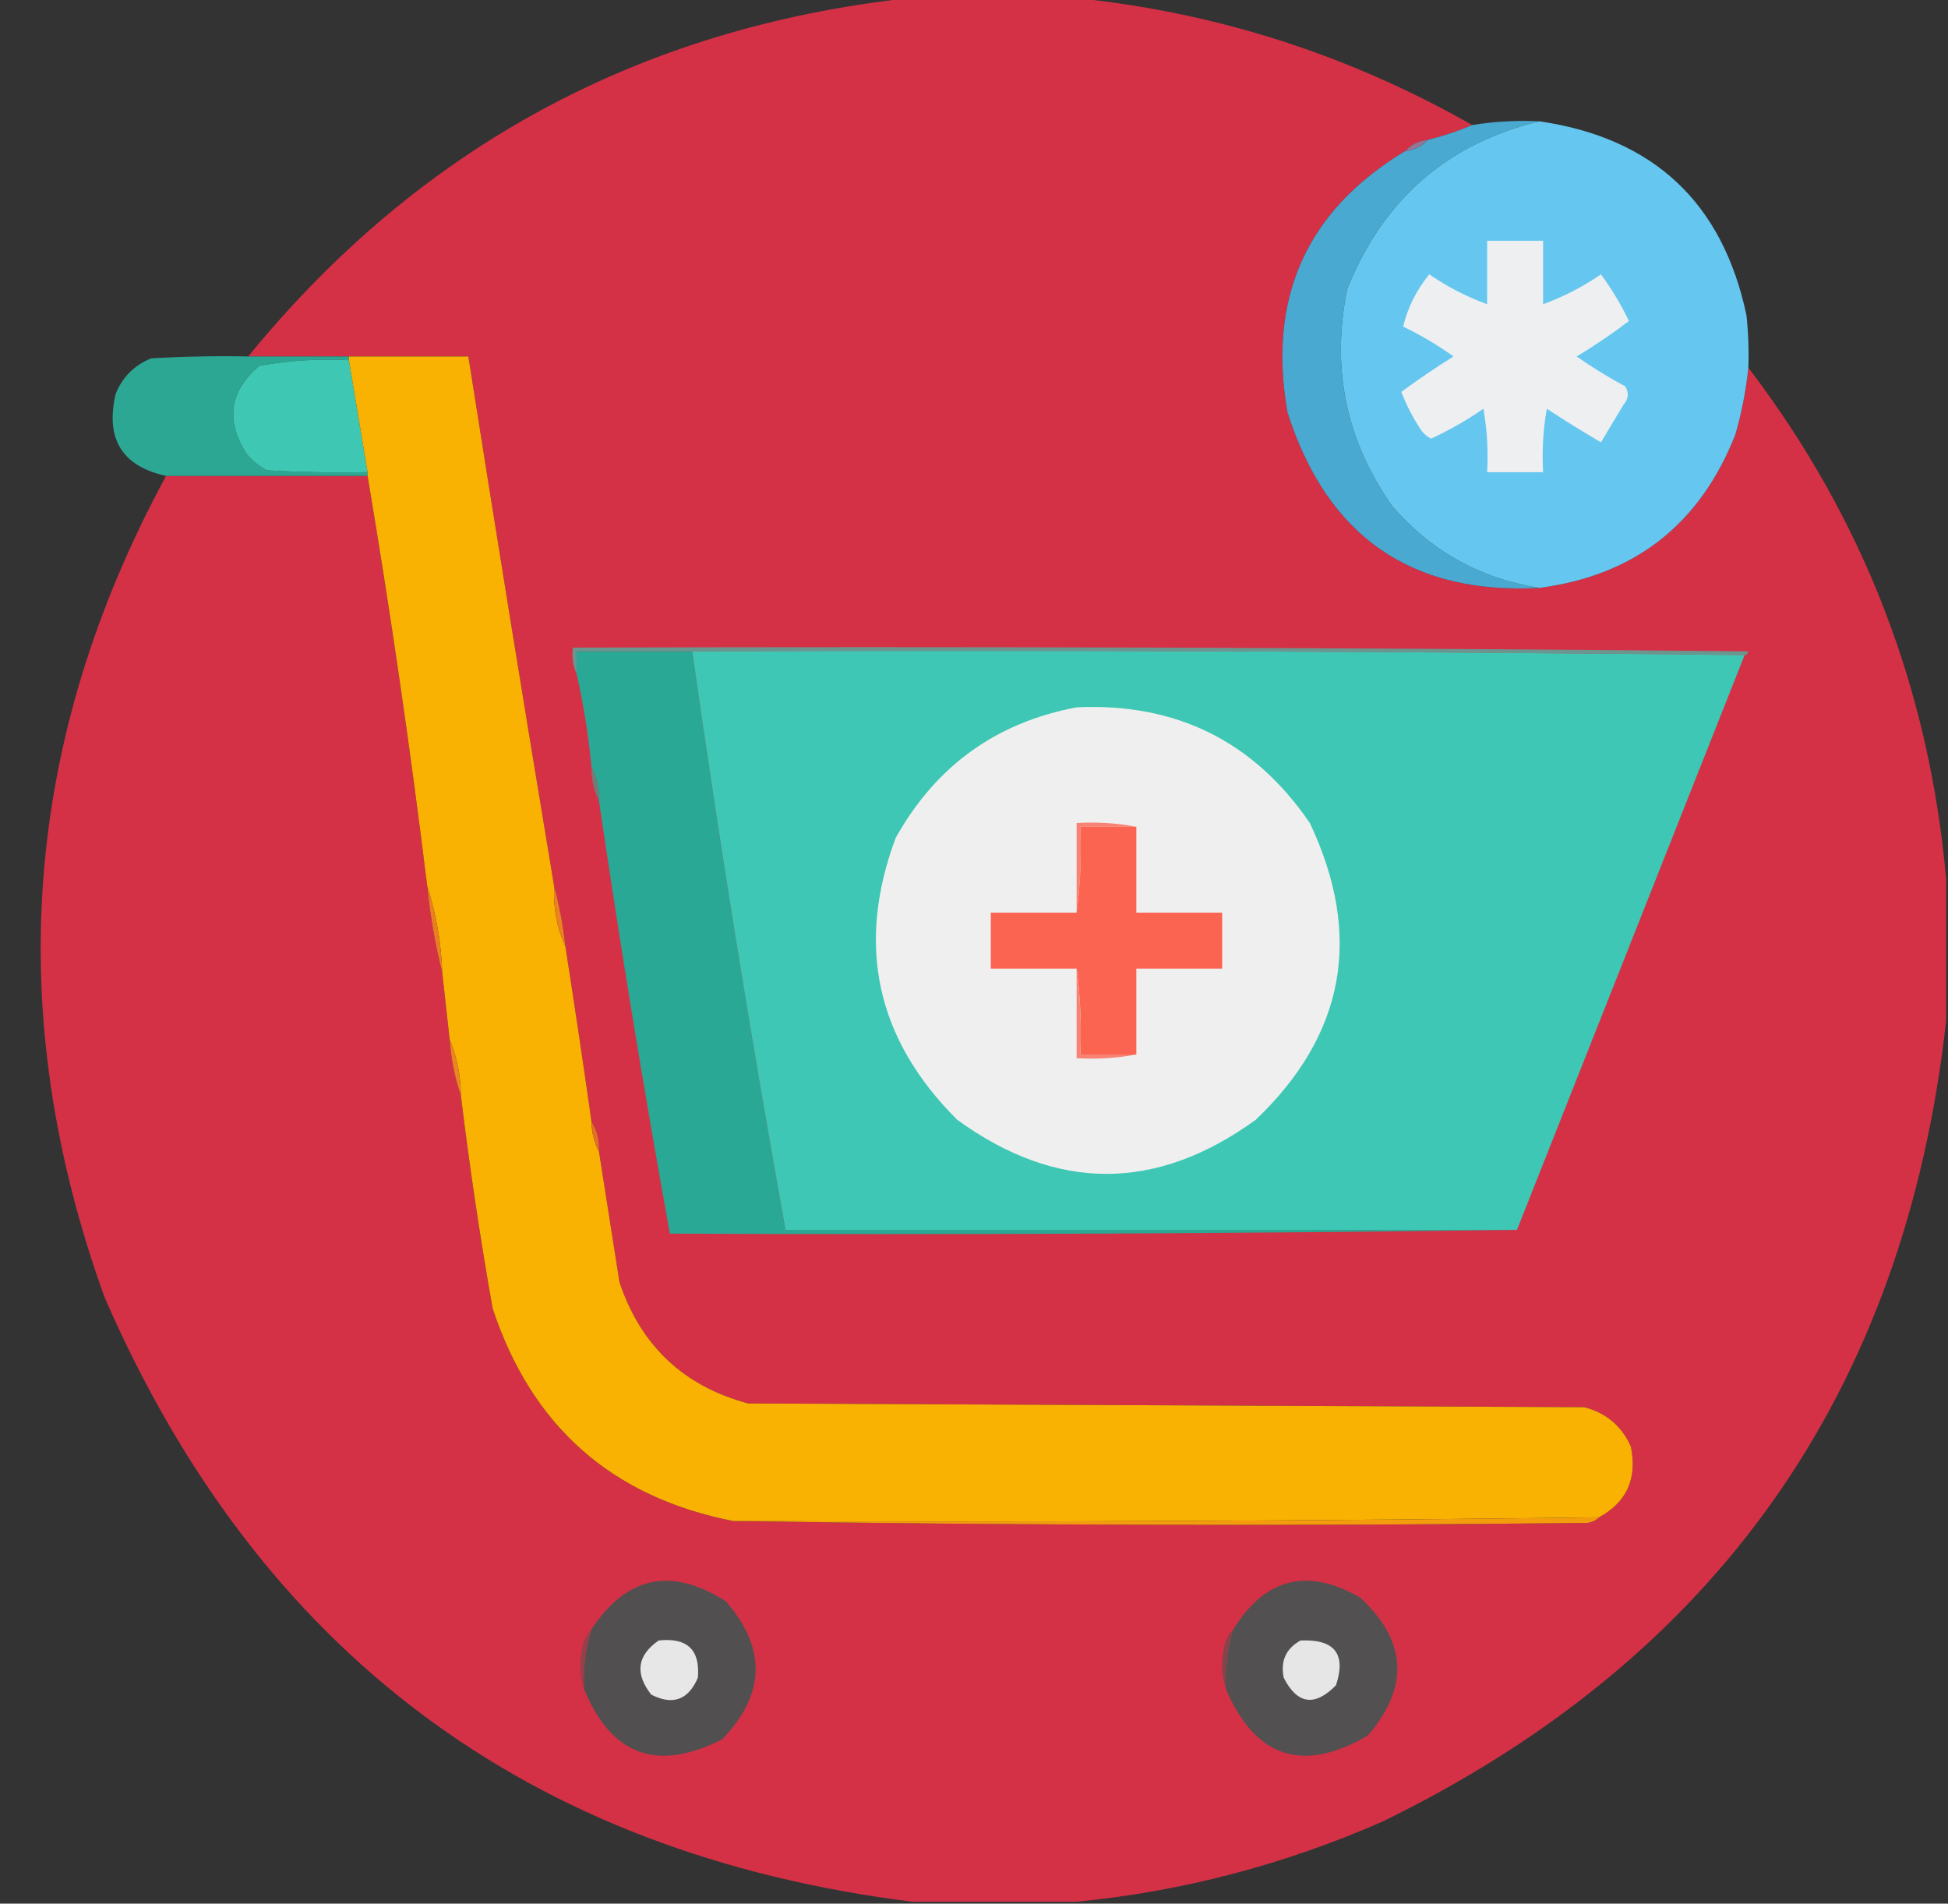 <?xml version="1.0" encoding="UTF-8"?>
<!DOCTYPE svg PUBLIC "-//W3C//DTD SVG 1.1//EN" "http://www.w3.org/Graphics/SVG/1.1/DTD/svg11.dtd">
<svg xmlns="http://www.w3.org/2000/svg" version="1.1" width="522px" height="510px" style="shape-rendering:geometricPrecision; text-rendering:geometricPrecision; image-rendering:optimizeQuality; fill-rule:evenodd; clip-rule:evenodd" xmlns:xlink="http://www.w3.org/1999/xlink">
<rect width="100%" height="100%" fill="#333333" stroke="none"/>
<g><path style="opacity:0.998" fill="#d43146" d="M 243.5,-0.5 C 258.5,-0.5 273.5,-0.5 288.5,-0.5C 326.151,3.383 361.484,14.716 394.5,33.5C 390.697,35.125 386.697,36.458 382.5,37.5C 380.033,37.755 378.033,38.755 376.5,40.5C 350.12,56.408 339.62,79.741 345,110.5C 355.625,143.696 378.125,159.362 412.5,157.5C 437.986,154.192 455.486,140.526 465,116.5C 466.706,110.595 467.873,104.595 468.5,98.5C 499.327,138.965 516.993,184.632 521.5,235.5C 521.5,248.167 521.5,260.833 521.5,273.5C 510.441,372.827 460.108,444.327 370.5,488C 344.196,499.554 316.863,506.72 288.5,509.5C 273.833,509.5 259.167,509.5 244.5,509.5C 141.528,496.604 69.361,442.604 28,347.5C 0.625,271.623 6.125,198.29 44.5,127.5C 62.5,127.5 80.5,127.5 98.5,127.5C 104.653,164.061 109.987,200.728 114.5,237.5C 115.273,245.398 116.606,253.065 118.5,260.5C 119.167,266.5 119.833,272.5 120.5,278.5C 120.862,283.752 121.862,288.752 123.5,293.5C 125.819,312.568 128.653,331.568 132,350.5C 142.437,382.108 163.937,401.108 196.5,407.5C 272.666,408.666 348.999,408.832 425.5,408C 426.737,407.768 427.737,407.268 428.5,406.5C 435.964,402.393 438.797,396.059 437,387.5C 434.532,382.011 430.365,378.511 424.5,377C 349.833,376.667 275.167,376.333 200.5,376C 183.202,371.37 171.702,360.536 166,343.5C 164.164,331.816 162.33,320.15 160.5,308.5C 160.706,305.505 160.04,302.838 158.5,300.5C 156.273,284.806 153.94,269.139 151.5,253.5C 150.913,247.963 149.913,242.63 148.5,237.5C 140.617,190.205 132.951,142.871 125.5,95.5C 114.833,95.5 104.167,95.5 93.5,95.5C 84.5,95.5 75.5,95.5 66.5,95.5C 112.26,39.475 171.26,7.475 243.5,-0.5 Z"/></g>
<g><path style="opacity:1" fill="#4aa9d0" d="M 412.5,32.5 C 387.747,38.51 370.58,53.51 361,77.5C 356.68,98.621 360.68,117.954 373,135.5C 383.486,147.659 396.652,154.993 412.5,157.5C 378.125,159.362 355.625,143.696 345,110.5C 339.62,79.741 350.12,56.408 376.5,40.5C 378.967,40.245 380.967,39.245 382.5,37.5C 386.697,36.458 390.697,35.125 394.5,33.5C 400.409,32.545 406.409,32.211 412.5,32.5 Z"/></g>
<g><path style="opacity:0.998" fill="#65c7ef" d="M 412.5,32.5 C 443.124,36.959 461.624,54.293 468,84.5C 468.499,89.155 468.666,93.822 468.5,98.5C 467.873,104.595 466.706,110.595 465,116.5C 455.486,140.526 437.986,154.192 412.5,157.5C 396.652,154.993 383.486,147.659 373,135.5C 360.68,117.954 356.68,98.621 361,77.5C 370.58,53.51 387.747,38.51 412.5,32.5 Z"/></g>
<g><path style="opacity:1" fill="#927795" d="M 382.5,37.5 C 380.967,39.245 378.967,40.245 376.5,40.5C 378.033,38.755 380.033,37.755 382.5,37.5 Z"/></g>
<g><path style="opacity:1" fill="#eeeff0" d="M 398.5,64.5 C 403.5,64.5 408.5,64.5 413.5,64.5C 413.5,70.167 413.5,75.833 413.5,81.5C 418.963,79.518 424.129,76.851 429,73.5C 431.884,77.434 434.384,81.601 436.5,86C 432.036,89.404 427.37,92.57 422.5,95.5C 426.63,98.403 430.963,101.07 435.5,103.5C 436.568,105.187 436.401,106.854 435,108.5C 433,111.833 431,115.167 429,118.5C 424.083,115.625 419.249,112.625 414.5,109.5C 413.505,115.128 413.171,120.794 413.5,126.5C 408.5,126.5 403.5,126.5 398.5,126.5C 398.829,120.794 398.495,115.128 397.5,109.5C 393.091,112.567 388.424,115.233 383.5,117.5C 382.522,117.023 381.689,116.357 381,115.5C 378.777,112.221 376.943,108.721 375.5,105C 380.011,101.664 384.678,98.498 389.5,95.5C 385.248,92.456 380.748,89.789 376,87.5C 377.205,82.423 379.538,77.756 383,73.5C 387.871,76.851 393.037,79.518 398.5,81.5C 398.5,75.833 398.5,70.167 398.5,64.5 Z"/></g>
<g><path style="opacity:0.995" fill="#2da895" d="M 66.5,95.5 C 75.5,95.5 84.5,95.5 93.5,95.5C 93.5,95.833 93.5,96.167 93.5,96.5C 85.389,96.065 77.389,96.565 69.5,98C 61.541,104.716 60.375,112.549 66,121.5C 67.543,123.378 69.376,124.878 71.5,126C 80.494,126.5 89.494,126.666 98.5,126.5C 98.5,126.833 98.5,127.167 98.5,127.5C 80.5,127.5 62.5,127.5 44.5,127.5C 32.688,124.906 28.188,117.572 31,105.5C 32.833,101 36,97.833 40.5,96C 49.16,95.5 57.827,95.334 66.5,95.5 Z"/></g>
<g><path style="opacity:1" fill="#3ec7b2" d="M 93.5,96.5 C 95.167,106.5 96.833,116.5 98.5,126.5C 89.494,126.666 80.494,126.5 71.5,126C 69.376,124.878 67.543,123.378 66,121.5C 60.375,112.549 61.541,104.716 69.5,98C 77.389,96.565 85.389,96.065 93.5,96.5 Z"/></g>
<g><path style="opacity:1" fill="#f9b201" d="M 93.5,95.5 C 104.167,95.5 114.833,95.5 125.5,95.5C 132.951,142.871 140.617,190.205 148.5,237.5C 148.227,243.216 149.227,248.549 151.5,253.5C 153.94,269.139 156.273,284.806 158.5,300.5C 158.565,303.428 159.232,306.095 160.5,308.5C 162.33,320.15 164.164,331.816 166,343.5C 171.702,360.536 183.202,371.37 200.5,376C 275.167,376.333 349.833,376.667 424.5,377C 430.365,378.511 434.532,382.011 437,387.5C 438.797,396.059 435.964,402.393 428.5,406.5C 351.189,407.488 273.856,407.822 196.5,407.5C 163.937,401.108 142.437,382.108 132,350.5C 128.653,331.568 125.819,312.568 123.5,293.5C 123.451,288.184 122.451,283.184 120.5,278.5C 119.833,272.5 119.167,266.5 118.5,260.5C 118.217,252.514 116.883,244.848 114.5,237.5C 109.987,200.728 104.653,164.061 98.5,127.5C 98.5,127.167 98.5,126.833 98.5,126.5C 96.833,116.5 95.167,106.5 93.5,96.5C 93.5,96.167 93.5,95.833 93.5,95.5 Z"/></g>
<g><path style="opacity:1" fill="#6b968f" d="M 467.5,175.5 C 373.668,174.501 279.668,174.167 185.5,174.5C 175.167,174.5 164.833,174.5 154.5,174.5C 154.5,176.5 154.5,178.5 154.5,180.5C 153.532,178.393 153.198,176.059 153.5,173.5C 258.502,173.167 363.502,173.5 468.5,174.5C 468.376,175.107 468.043,175.44 467.5,175.5 Z"/></g>
<g><path style="opacity:1" fill="#28a895" d="M 185.5,174.5 C 192.855,226.298 201.188,277.964 210.5,329.5C 275.833,329.5 341.167,329.5 406.5,329.5C 331.002,330.499 255.335,330.833 179.5,330.5C 172.519,291.945 166.185,253.279 160.5,214.5C 160.58,211.219 159.913,208.219 158.5,205.5C 157.702,197.046 156.369,188.713 154.5,180.5C 154.5,178.5 154.5,176.5 154.5,174.5C 164.833,174.5 175.167,174.5 185.5,174.5 Z"/></g>
<g><path style="opacity:1" fill="#3dc7b4" d="M 185.5,174.5 C 279.668,174.167 373.668,174.501 467.5,175.5C 447.191,226.794 426.857,278.127 406.5,329.5C 341.167,329.5 275.833,329.5 210.5,329.5C 201.188,277.964 192.855,226.298 185.5,174.5 Z"/></g>
<g><path style="opacity:1" fill="#efefef" d="M 288.5,189.5 C 315.179,188.256 336.012,198.59 351,220.5C 365.266,250.658 360.433,277.158 336.5,300C 309.812,319.331 283.145,319.331 256.5,300C 234.81,278.403 229.31,253.237 240,224.5C 250.761,205.224 266.928,193.558 288.5,189.5 Z"/></g>
<g><path style="opacity:1" fill="#747a76" d="M 158.5,205.5 C 159.913,208.219 160.58,211.219 160.5,214.5C 159.087,211.781 158.42,208.781 158.5,205.5 Z"/></g>
<g><path style="opacity:1" fill="#f88273" d="M 304.5,221.5 C 299.5,221.5 294.5,221.5 289.5,221.5C 289.825,229.352 289.492,237.018 288.5,244.5C 288.5,236.5 288.5,228.5 288.5,220.5C 294.026,220.179 299.36,220.512 304.5,221.5 Z"/></g>
<g><path style="opacity:1" fill="#fa6450" d="M 304.5,221.5 C 304.5,229.167 304.5,236.833 304.5,244.5C 312.167,244.5 319.833,244.5 327.5,244.5C 327.5,249.5 327.5,254.5 327.5,259.5C 319.833,259.5 312.167,259.5 304.5,259.5C 304.5,267.167 304.5,274.833 304.5,282.5C 299.5,282.5 294.5,282.5 289.5,282.5C 289.825,274.648 289.492,266.982 288.5,259.5C 280.833,259.5 273.167,259.5 265.5,259.5C 265.5,254.5 265.5,249.5 265.5,244.5C 273.167,244.5 280.833,244.5 288.5,244.5C 289.492,237.018 289.825,229.352 289.5,221.5C 294.5,221.5 299.5,221.5 304.5,221.5 Z"/></g>
<g><path style="opacity:1" fill="#eb7f20" d="M 114.5,237.5 C 116.883,244.848 118.217,252.514 118.5,260.5C 116.606,253.065 115.273,245.398 114.5,237.5 Z"/></g>
<g><path style="opacity:1" fill="#ec821f" d="M 148.5,237.5 C 149.913,242.63 150.913,247.963 151.5,253.5C 149.227,248.549 148.227,243.216 148.5,237.5 Z"/></g>
<g><path style="opacity:1" fill="#f88273" d="M 288.5,259.5 C 289.492,266.982 289.825,274.648 289.5,282.5C 294.5,282.5 299.5,282.5 304.5,282.5C 299.36,283.488 294.026,283.821 288.5,283.5C 288.5,275.5 288.5,267.5 288.5,259.5 Z"/></g>
<g><path style="opacity:1" fill="#ed841f" d="M 120.5,278.5 C 122.451,283.184 123.451,288.184 123.5,293.5C 121.862,288.752 120.862,283.752 120.5,278.5 Z"/></g>
<g><path style="opacity:1" fill="#e66e27" d="M 158.5,300.5 C 160.04,302.838 160.706,305.505 160.5,308.5C 159.232,306.095 158.565,303.428 158.5,300.5 Z"/></g>
<g><path style="opacity:1" fill="#f49d0c" d="M 428.5,406.5 C 427.737,407.268 426.737,407.768 425.5,408C 348.999,408.832 272.666,408.666 196.5,407.5C 273.856,407.822 351.189,407.488 428.5,406.5 Z"/></g>
<g><path style="opacity:1" fill="#524f50" d="M 156.5,452.5 C 156.248,447.012 156.915,441.678 158.5,436.5C 167.936,422.195 179.936,419.695 194.5,429C 205.476,441.595 205.143,453.929 193.5,466C 176.124,474.822 163.79,470.322 156.5,452.5 Z"/></g>
<g><path style="opacity:1" fill="#525050" d="M 328.5,452.5 C 328.248,447.012 328.915,441.678 330.5,436.5C 339.031,422.715 350.364,419.882 364.5,428C 377.046,439.677 377.713,452.011 366.5,465C 349.073,475.135 336.407,470.969 328.5,452.5 Z"/></g>
<g><path style="opacity:1" fill="#e7e7e7" d="M 176.5,439.5 C 184.164,438.666 187.664,442 187,449.5C 184.427,455.455 180.261,456.955 174.5,454C 170.072,448.332 170.738,443.498 176.5,439.5 Z"/></g>
<g><path style="opacity:1" fill="#e6e6e6" d="M 348.5,439.5 C 357.618,439.097 360.784,443.097 358,451.5C 352.309,457.293 347.643,456.626 344,449.5C 343.077,445.017 344.577,441.683 348.5,439.5 Z"/></g>
<g><path style="opacity:1" fill="#95404a" d="M 158.5,436.5 C 156.915,441.678 156.248,447.012 156.5,452.5C 155.357,449.024 155.19,445.358 156,441.5C 156.374,439.509 157.207,437.842 158.5,436.5 Z"/></g>
<g><path style="opacity:1" fill="#84444c" d="M 330.5,436.5 C 328.915,441.678 328.248,447.012 328.5,452.5C 327.357,449.024 327.19,445.358 328,441.5C 328.374,439.509 329.207,437.842 330.5,436.5 Z"/></g>
</svg>
